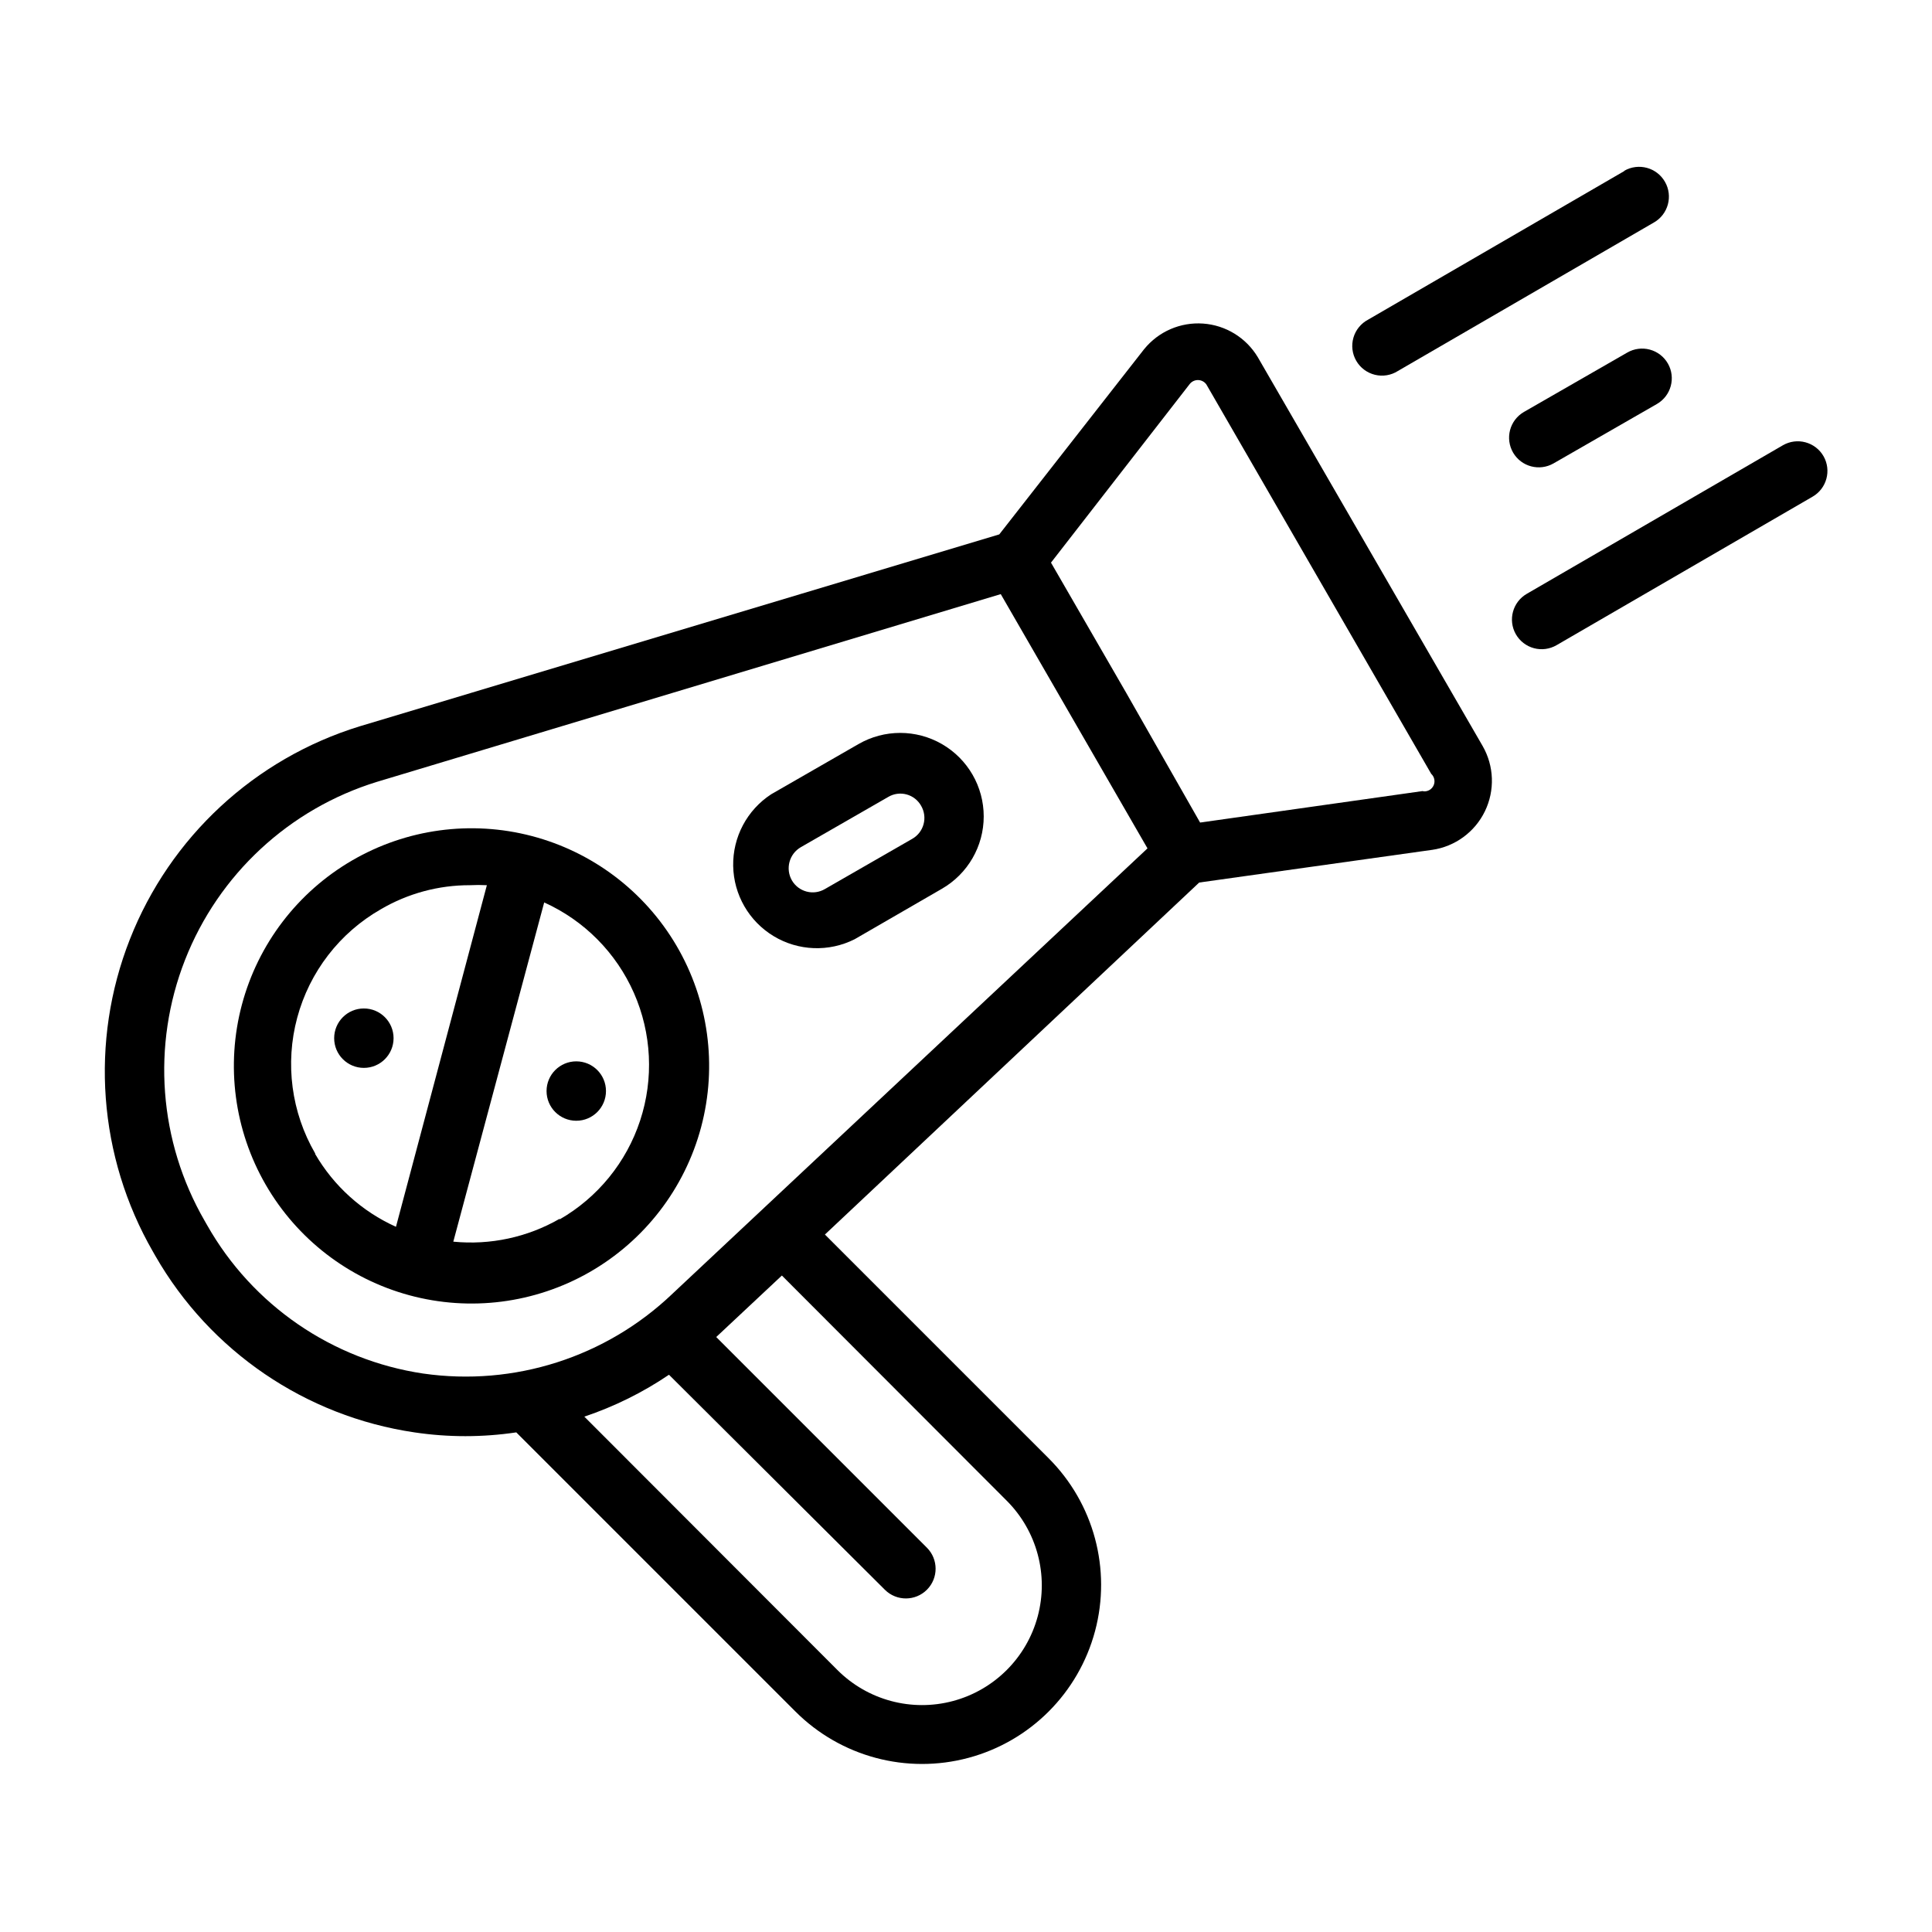 <?xml version="1.0" encoding="UTF-8"?>
<!-- Uploaded to: SVG Find, www.svgrepo.com, Generator: SVG Find Mixer Tools -->
<svg fill="#000000" width="800px" height="800px" version="1.1" viewBox="144 144 512 512" xmlns="http://www.w3.org/2000/svg">
 <g>
  <path d="m323.25 394.57c-8.438-14.359-22.223-24.793-38.336-29.016-16.117-4.219-33.246-1.887-47.641 6.496-14.395 8.379-24.887 22.121-29.172 38.215-4.289 16.098-2.023 33.238 6.297 47.668 8.32 14.43 22.016 24.977 38.094 29.328 16.078 4.356 33.227 2.16 47.691-6.098 14.621-8.352 25.293-22.207 29.625-38.477 4.332-16.273 1.973-33.602-6.559-48.117zm-95.723 55.105c-6.316-10.879-8.027-23.828-4.762-35.973 3.266-12.148 11.238-22.492 22.156-28.734 7.164-4.199 15.316-6.402 23.617-6.379 1.496-0.078 2.992-0.078 4.488 0l-24.09 90.527c-8.973-4.039-16.457-10.781-21.41-19.285zm64.785 17.32v-0.004c-8.531 4.91-18.387 7.027-28.18 6.062l24.086-89.898c10.621 4.797 19.094 13.352 23.789 24.016 4.691 10.668 5.277 22.691 1.645 33.762-3.637 11.074-11.234 20.41-21.34 26.219z"/>
  <path d="m447.23 236.5-38.414 49.121-169.48 50.855c-27.836 8.566-50.254 29.34-60.914 56.438-10.664 27.102-8.41 57.582 6.125 82.816l0.629 1.102c14.512 25.277 39.809 42.508 68.645 46.762 8.949 1.336 18.051 1.336 27 0l73.996 73.996c11.996 11.98 29.473 16.652 45.844 12.254 16.375-4.394 29.156-17.195 33.535-33.574 4.379-16.375-0.312-33.848-12.309-45.828l-59.277-59.277 99.188-93.285 61.715-8.66 0.004 0.004c6.07-0.875 11.316-4.707 13.996-10.227 2.68-5.519 2.449-12.012-0.613-17.324l-59.594-103.05c-3.094-5.141-8.496-8.453-14.48-8.875-5.988-0.422-11.805 2.098-15.59 6.75zm-191.05 271.51c-24.145-3.598-45.285-18.117-57.309-39.363l-0.629-1.102c-12.176-21.062-14.09-46.527-5.203-69.172 8.887-22.648 27.609-40.016 50.859-47.176l165.31-49.75 38.887 67.383-125.95 118.08h0.004c-17.594 16.773-41.906 24.551-65.969 21.098zm154.61 33.691c8.016 8.016 11.148 19.699 8.215 30.648s-11.488 19.5-22.438 22.434c-10.949 2.934-22.629-0.195-30.645-8.211l-67.07-67.148c7.945-2.668 15.492-6.398 22.434-11.102l57.23 56.996c3.086 3.062 8.074 3.047 11.141-0.039 3.062-3.09 3.047-8.074-0.039-11.141l-55.812-55.812 17.398-16.297zm110.21-188.06-58.961 8.344-19.598-34.402-19.918-34.48 36.684-47.23c0.52-0.723 1.355-1.156 2.246-1.156s1.727 0.434 2.242 1.156l59.59 103.2c0.836 0.766 1.098 1.973 0.656 3.016-0.441 1.043-1.492 1.695-2.625 1.629z"/>
  <path d="m370.48 392.91 23.145-13.383c6.848-3.953 11.07-11.258 11.07-19.164 0.004-7.906-4.215-15.211-11.059-19.168-6.848-3.953-15.281-3.957-22.133-0.004l-23.145 13.305h0.004c-6.394 4.172-10.195 11.34-10.062 18.977 0.133 7.633 4.18 14.664 10.719 18.613 6.535 3.949 14.645 4.258 21.461 0.824zm-14.246-24.402 23.145-13.305c1.465-0.875 3.223-1.117 4.867-0.672 1.648 0.445 3.043 1.539 3.871 3.031 0.852 1.473 1.082 3.223 0.637 4.863-0.441 1.641-1.523 3.035-3 3.875l-23.145 13.305c-1.461 0.859-3.203 1.102-4.844 0.672-1.637-0.426-3.039-1.492-3.894-2.953-1.781-3.09-0.723-7.035 2.363-8.816z"/>
  <path d="m575.23 237.44-27.395 15.742c-1.809 1.055-3.125 2.781-3.656 4.805-0.531 2.023-0.234 4.176 0.82 5.981 2.191 3.723 6.965 4.984 10.707 2.836l27.395-15.742v-0.004c3.75-2.16 5.051-6.941 2.914-10.703-1.039-1.824-2.762-3.156-4.789-3.703-2.023-0.547-4.184-0.262-5.996 0.789z"/>
  <path d="m574.44 189.34-67.855 39.359c-1.902 0.996-3.312 2.723-3.91 4.781-0.598 2.062-0.332 4.277 0.742 6.133 1.074 1.859 2.859 3.195 4.945 3.707 2.082 0.512 4.285 0.148 6.094-1.004l67.855-39.359h0.004c3.781-2.172 5.086-7 2.91-10.785-2.172-3.781-7-5.086-10.785-2.91z"/>
  <path d="m545.71 312.07c1.039 1.824 2.762 3.156 4.785 3.703 2.023 0.547 4.184 0.262 6-0.789l67.855-39.359c3.746-2.164 5.047-6.945 2.914-10.707-1.039-1.82-2.762-3.152-4.789-3.699-2.023-0.547-4.184-0.266-5.996 0.785l-67.855 39.359-0.004 0.004c-3.746 2.16-5.047 6.941-2.91 10.703z"/>
  <path d="m248.3 419.13c0 4.348-3.523 7.871-7.871 7.871s-7.871-3.523-7.871-7.871 3.523-7.875 7.871-7.875 7.871 3.527 7.871 7.875"/>
  <path d="m304.59 433.14c0 4.348-3.523 7.871-7.871 7.871s-7.875-3.523-7.875-7.871 3.527-7.871 7.875-7.871 7.871 3.523 7.871 7.871"/>
 </g>
</svg>
